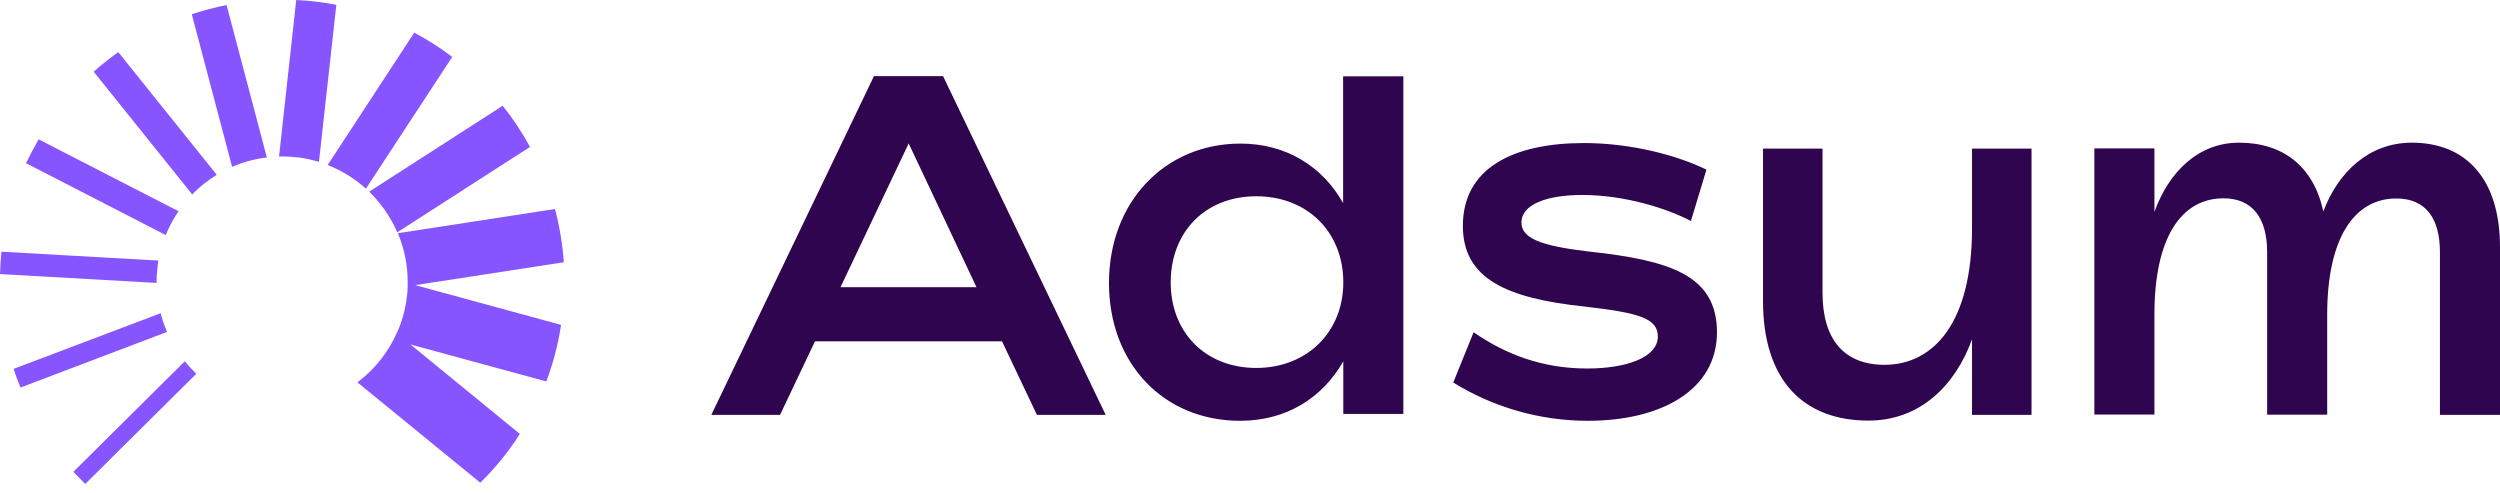 <svg width="142" height="28" viewBox="0 0 142 28" fill="none" xmlns="http://www.w3.org/2000/svg">
<path fill-rule="evenodd" clip-rule="evenodd" d="M16.921 8.943C16.564 8.901 16.207 8.88 15.85 8.891L16.826 0C17.225 0.021 17.634 0.052 18.044 0.105C18.401 0.147 18.758 0.21 19.104 0.273L18.117 9.195C17.729 9.08 17.33 8.985 16.91 8.933L16.921 8.943ZM23.534 1.847L18.611 9.374C19.419 9.688 20.154 10.15 20.784 10.717L25.686 3.233C25.014 2.719 24.29 2.257 23.534 1.858V1.847ZM28.541 6.015L20.973 10.885C21.644 11.546 22.19 12.334 22.568 13.194L30.105 8.345C29.653 7.516 29.139 6.739 28.551 6.004L28.541 6.015ZM10.896 0.819L13.184 9.479C13.803 9.206 14.464 9.027 15.157 8.943L12.869 0.283C12.197 0.42 11.536 0.598 10.896 0.808V0.819ZM10.917 11.043L5.322 4.073C5.763 3.674 6.235 3.306 6.718 2.96L12.313 9.93C11.798 10.245 11.336 10.612 10.917 11.043ZM1.48 9.269L9.416 13.352C9.605 12.869 9.856 12.418 10.14 11.998L2.194 7.915C1.942 8.355 1.7 8.807 1.48 9.269ZM8.891 16.07L0 15.567C0.01 15.147 0.042 14.716 0.084 14.296L8.996 14.8C8.975 14.905 8.964 15.01 8.954 15.115C8.912 15.441 8.891 15.756 8.891 16.081V16.07ZM0.777 20.962C0.892 21.319 1.018 21.665 1.165 22.012L9.489 18.852C9.342 18.506 9.216 18.159 9.122 17.792L0.777 20.951V20.962ZM11.158 21.224L4.839 27.491C4.608 27.26 4.388 27.029 4.167 26.798L10.497 20.521C10.696 20.773 10.927 21.004 11.158 21.235V21.224ZM22.526 18.926C22.474 19.052 22.411 19.177 22.348 19.303C21.854 20.259 21.14 21.088 20.301 21.718L27.281 27.417C28.131 26.588 28.887 25.654 29.527 24.646L23.313 19.566L31.028 21.665C31.417 20.647 31.7 19.576 31.868 18.453L23.586 16.196L32.026 14.895C31.952 13.866 31.784 12.848 31.522 11.872L22.599 13.247C22.967 14.118 23.166 15.084 23.156 16.081C23.156 16.144 23.156 16.207 23.156 16.259C23.156 16.48 23.135 16.7 23.103 16.921C23.009 17.634 22.82 18.306 22.537 18.926H22.526Z" fill="#8655FF"/>
<path fill-rule="evenodd" clip-rule="evenodd" d="M56.914 19.387H46.291L44.307 23.565H40.403L49.64 4.325H53.566L62.803 23.565H58.898L56.914 19.387ZM55.465 16.312L51.613 8.146L47.74 16.312H55.465ZM79.711 4.325V23.513H76.3V20.521C75.114 22.61 73.056 23.901 70.443 23.901C66.097 23.901 62.99 20.658 62.99 16.071C62.99 11.483 66.15 8.156 70.464 8.156C73.046 8.156 75.114 9.447 76.289 11.536V4.335H79.701L79.711 4.325ZM76.3 16.039C76.3 13.184 74.264 11.148 71.356 11.148C68.448 11.148 66.496 13.184 66.496 16.039C66.496 18.894 68.48 20.899 71.356 20.899C74.232 20.899 76.3 18.863 76.3 16.039ZM83.7 18.873L82.546 21.728C84.823 23.135 87.469 23.901 90.187 23.901C94.386 23.901 97.524 22.138 97.524 18.873C97.524 15.609 94.806 14.78 90.24 14.286C87.469 13.961 86.419 13.52 86.419 12.638C86.419 11.599 87.878 11.074 89.883 11.074C92.276 11.074 94.701 11.841 96.044 12.554L96.926 9.636C95.299 8.838 92.685 8.125 89.967 8.125C85.946 8.125 83.091 9.552 83.091 12.827C83.091 15.819 85.537 16.942 90.019 17.414C93.147 17.771 94.165 18.096 94.165 19.115C94.165 20.301 92.381 20.931 90.156 20.931C87.605 20.931 85.537 20.133 83.7 18.873ZM115.391 8.45V23.565H112.011V19.272C111.045 21.938 109.019 23.89 106.132 23.89C102.417 23.89 100.139 21.581 100.139 17.099V8.439H103.519V16.627C103.519 19.293 104.757 20.721 107.035 20.721C109.869 20.721 112.011 18.275 112.011 12.974V8.439H115.391V8.45ZM142 23.566V14.056V14.045C142 10.193 140.1 8.104 136.993 8.104C134.578 8.104 132.815 9.752 131.965 12.009C131.408 9.448 129.676 8.104 127.178 8.104C124.869 8.104 123.2 9.752 122.371 12.03V8.429H118.959V23.545H122.371V17.855C122.371 13.489 123.903 11.264 126.296 11.264C127.944 11.264 128.774 12.397 128.774 14.318V23.555H132.185V17.866C132.185 13.531 133.718 11.274 136.111 11.274C137.79 11.274 138.588 12.408 138.588 14.329V23.566H142Z" fill="#2E054E"/>
</svg>
